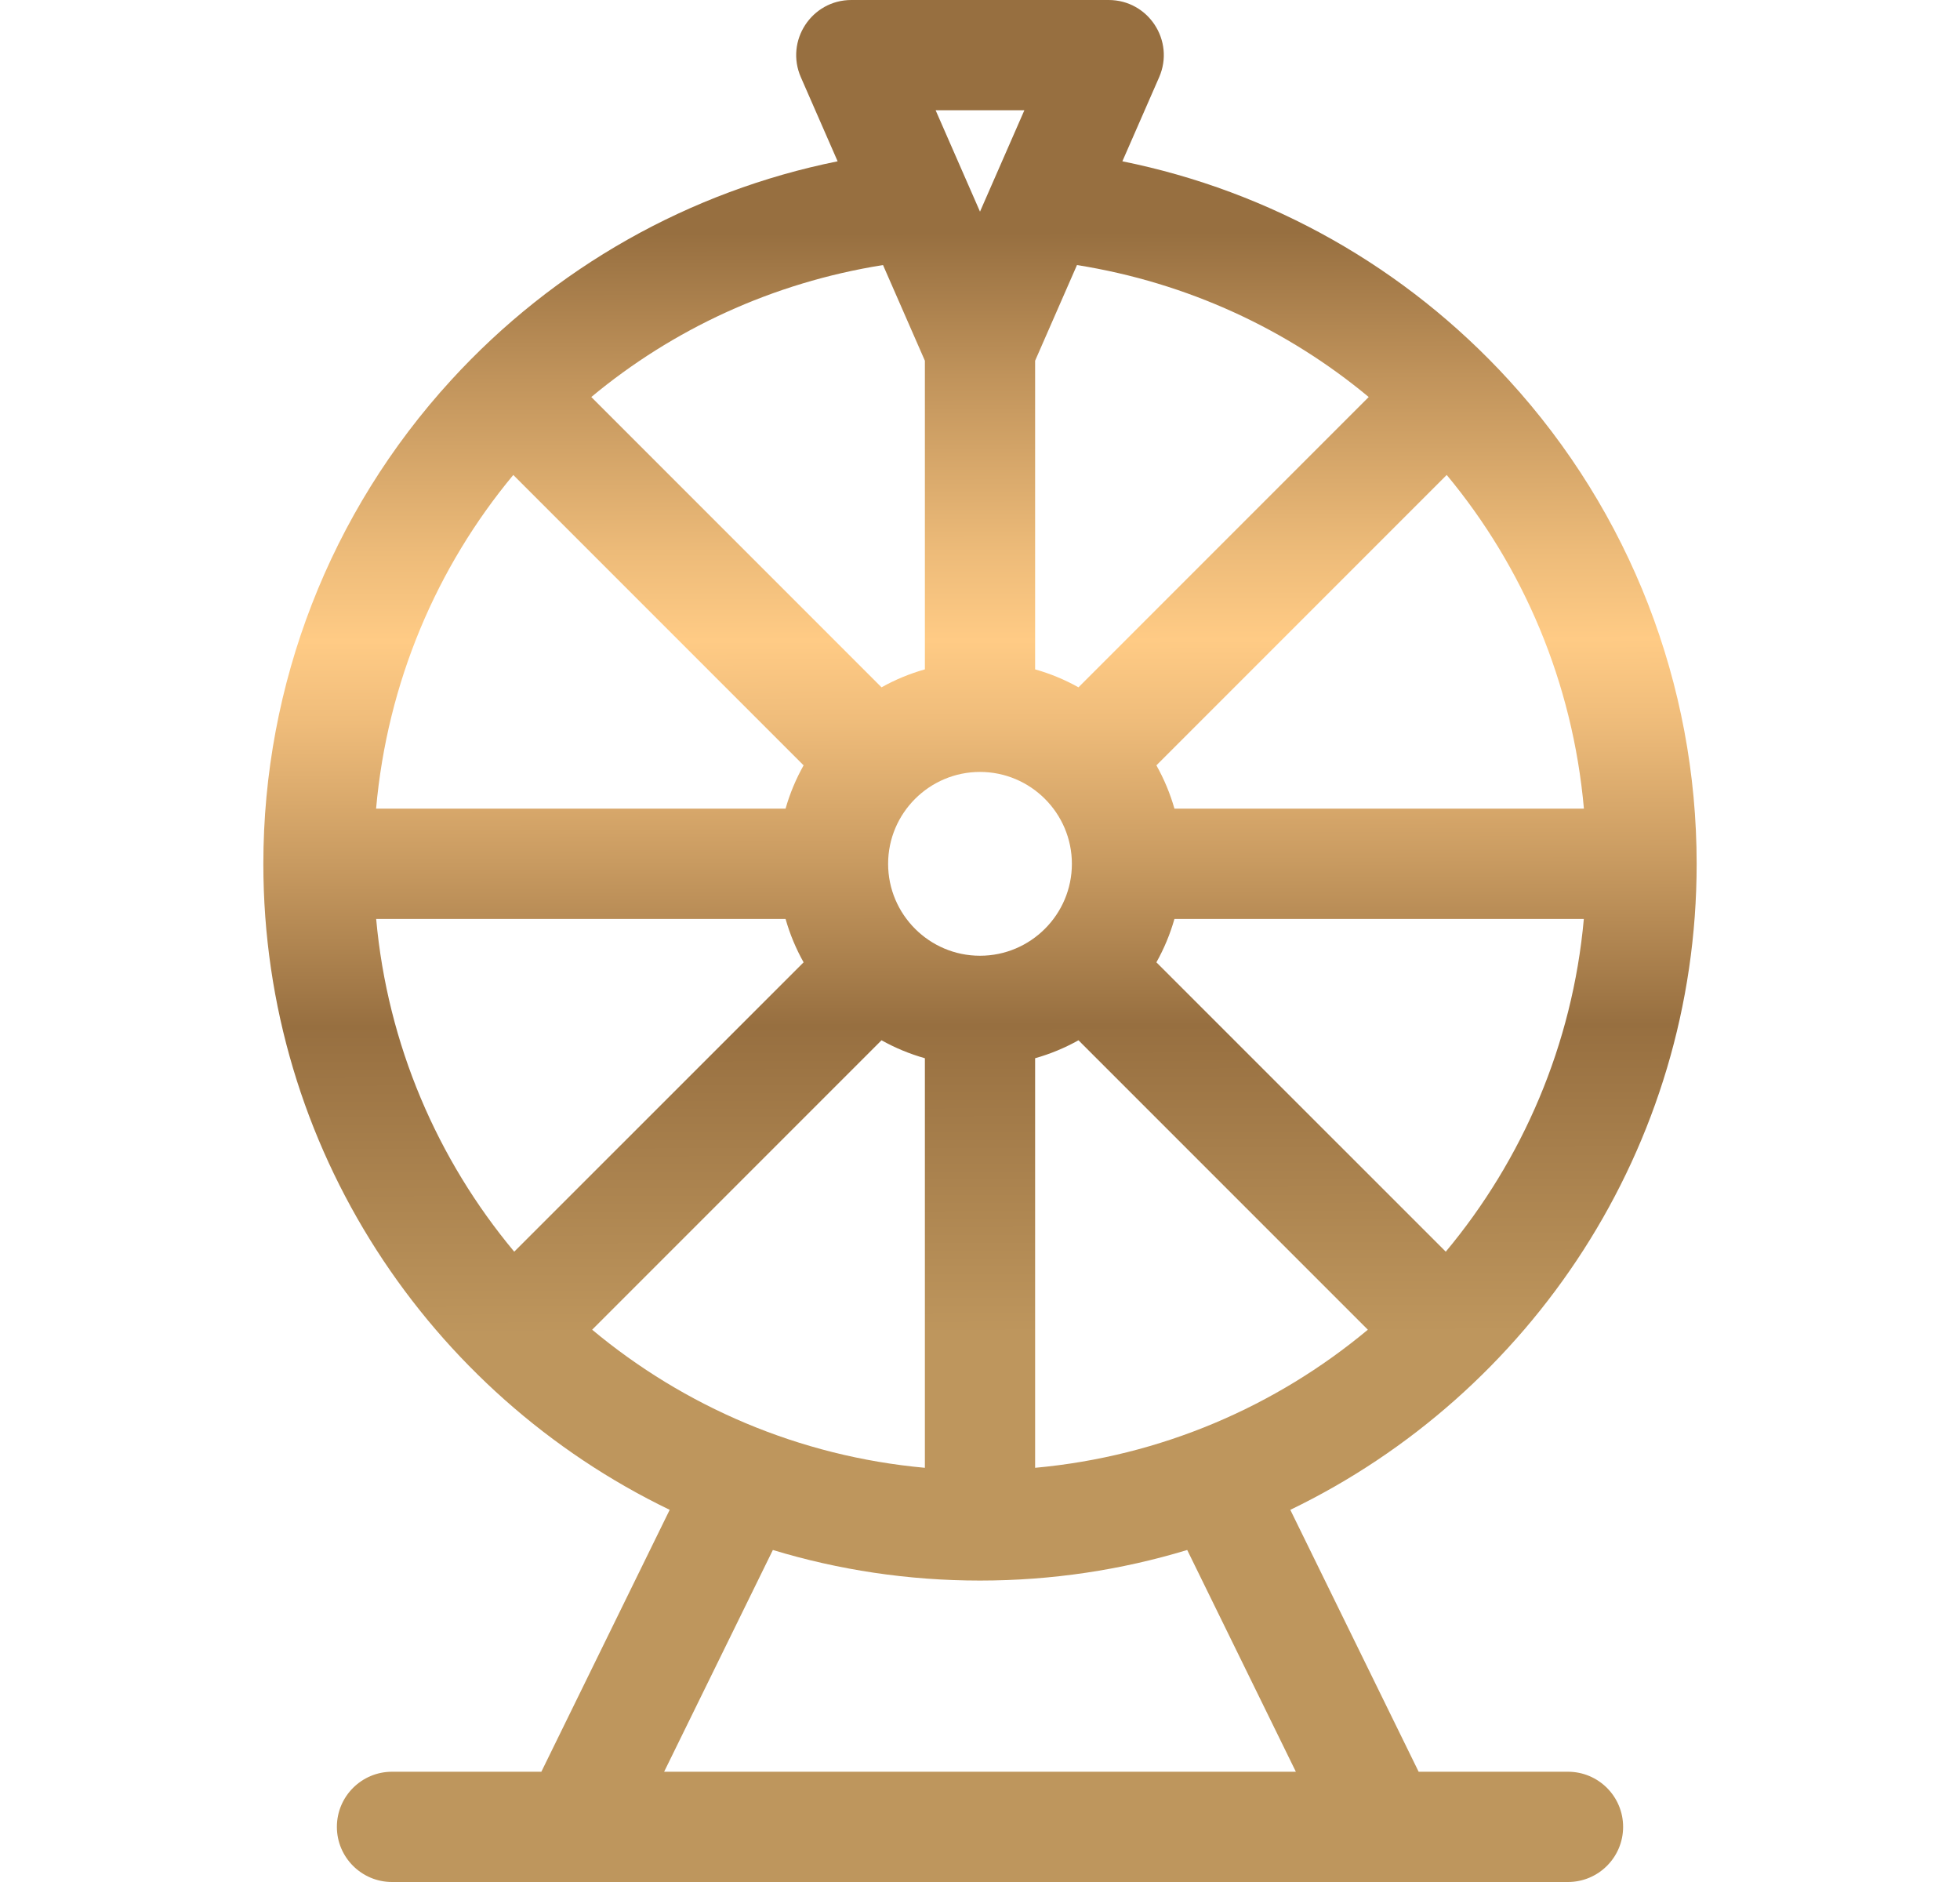 <?xml version="1.0" encoding="UTF-8"?>
<svg xmlns="http://www.w3.org/2000/svg" width="25" height="24" viewBox="0 0 25 24" fill="none">
  <path d="M5 22.594H6.905L8.542 19.254C5.478 17.776 3.359 14.639 3.359 11.016C3.359 8.726 4.21 6.535 5.755 4.847C7.072 3.408 8.796 2.438 10.684 2.057L10.215 0.985C10.012 0.52 10.352 0 10.859 0H14.141C14.648 0 14.988 0.52 14.785 0.985L14.316 2.057C16.204 2.438 17.928 3.408 19.245 4.847C20.79 6.535 21.641 8.726 21.641 11.016C21.641 14.639 19.521 17.776 16.458 19.254L18.095 22.594H20C20.388 22.594 20.703 22.909 20.703 23.297C20.703 23.685 20.388 24 20 24H5C4.612 24 4.297 23.685 4.297 23.297C4.297 22.909 4.612 22.594 5 22.594ZM11.797 18.718V13.495C11.602 13.44 11.417 13.363 11.244 13.266L7.553 16.957C8.726 17.935 10.191 18.572 11.797 18.718ZM12.5 12.188C13.146 12.188 13.672 11.662 13.672 11.016C13.672 10.37 13.146 9.844 12.5 9.844C11.854 9.844 11.328 10.37 11.328 11.016C11.328 11.662 11.854 12.188 12.5 12.188ZM6.559 15.962L10.25 12.272C10.153 12.099 10.075 11.913 10.02 11.719H4.798C4.943 13.324 5.581 14.79 6.559 15.962ZM4.797 10.312H10.02C10.075 10.118 10.153 9.933 10.25 9.76L6.547 6.057C5.57 7.232 4.94 8.702 4.797 10.312ZM11.797 4.6L11.263 3.38C9.851 3.605 8.578 4.201 7.542 5.063L11.244 8.765C11.417 8.668 11.602 8.591 11.797 8.536V4.6ZM11.934 1.406L12.5 2.699L13.066 1.406H11.934ZM13.737 3.38L13.203 4.6V8.536C13.398 8.591 13.583 8.668 13.756 8.765L17.458 5.063C16.422 4.201 15.149 3.605 13.737 3.38ZM18.453 6.057L14.75 9.76C14.847 9.933 14.925 10.118 14.98 10.312H20.203C20.06 8.702 19.43 7.232 18.453 6.057ZM20.202 11.719H14.98C14.925 11.913 14.847 12.099 14.75 12.272L18.441 15.962C19.419 14.79 20.057 13.324 20.202 11.719ZM17.447 16.957L13.756 13.266C13.583 13.363 13.398 13.44 13.203 13.495V18.718C14.809 18.572 16.274 17.935 17.447 16.957ZM16.529 22.594L15.143 19.766C14.306 20.02 13.418 20.156 12.5 20.156C11.582 20.156 10.694 20.02 9.858 19.766L8.471 22.594H16.529Z" fill="url(#paint0_linear_78_945)"></path>
  <defs>
    <linearGradient id="paint0_linear_78_945" x1="-260.665" y1="3.443" x2="-260.641" y2="17.47" gradientUnits="userSpaceOnUse">
      <stop stop-color="#976F40"></stop>
      <stop offset="0.13" stop-color="#C0935B"></stop>
      <stop offset="0.29" stop-color="#EDBB79"></stop>
      <stop offset="0.37" stop-color="#FFCB85"></stop>
      <stop offset="0.44" stop-color="#F0BD7B"></stop>
      <stop offset="0.57" stop-color="#C99B61"></stop>
      <stop offset="0.72" stop-color="#976F40"></stop>
      <stop offset="1" stop-color="#BE965D"></stop>
    </linearGradient>
  </defs>
</svg>
